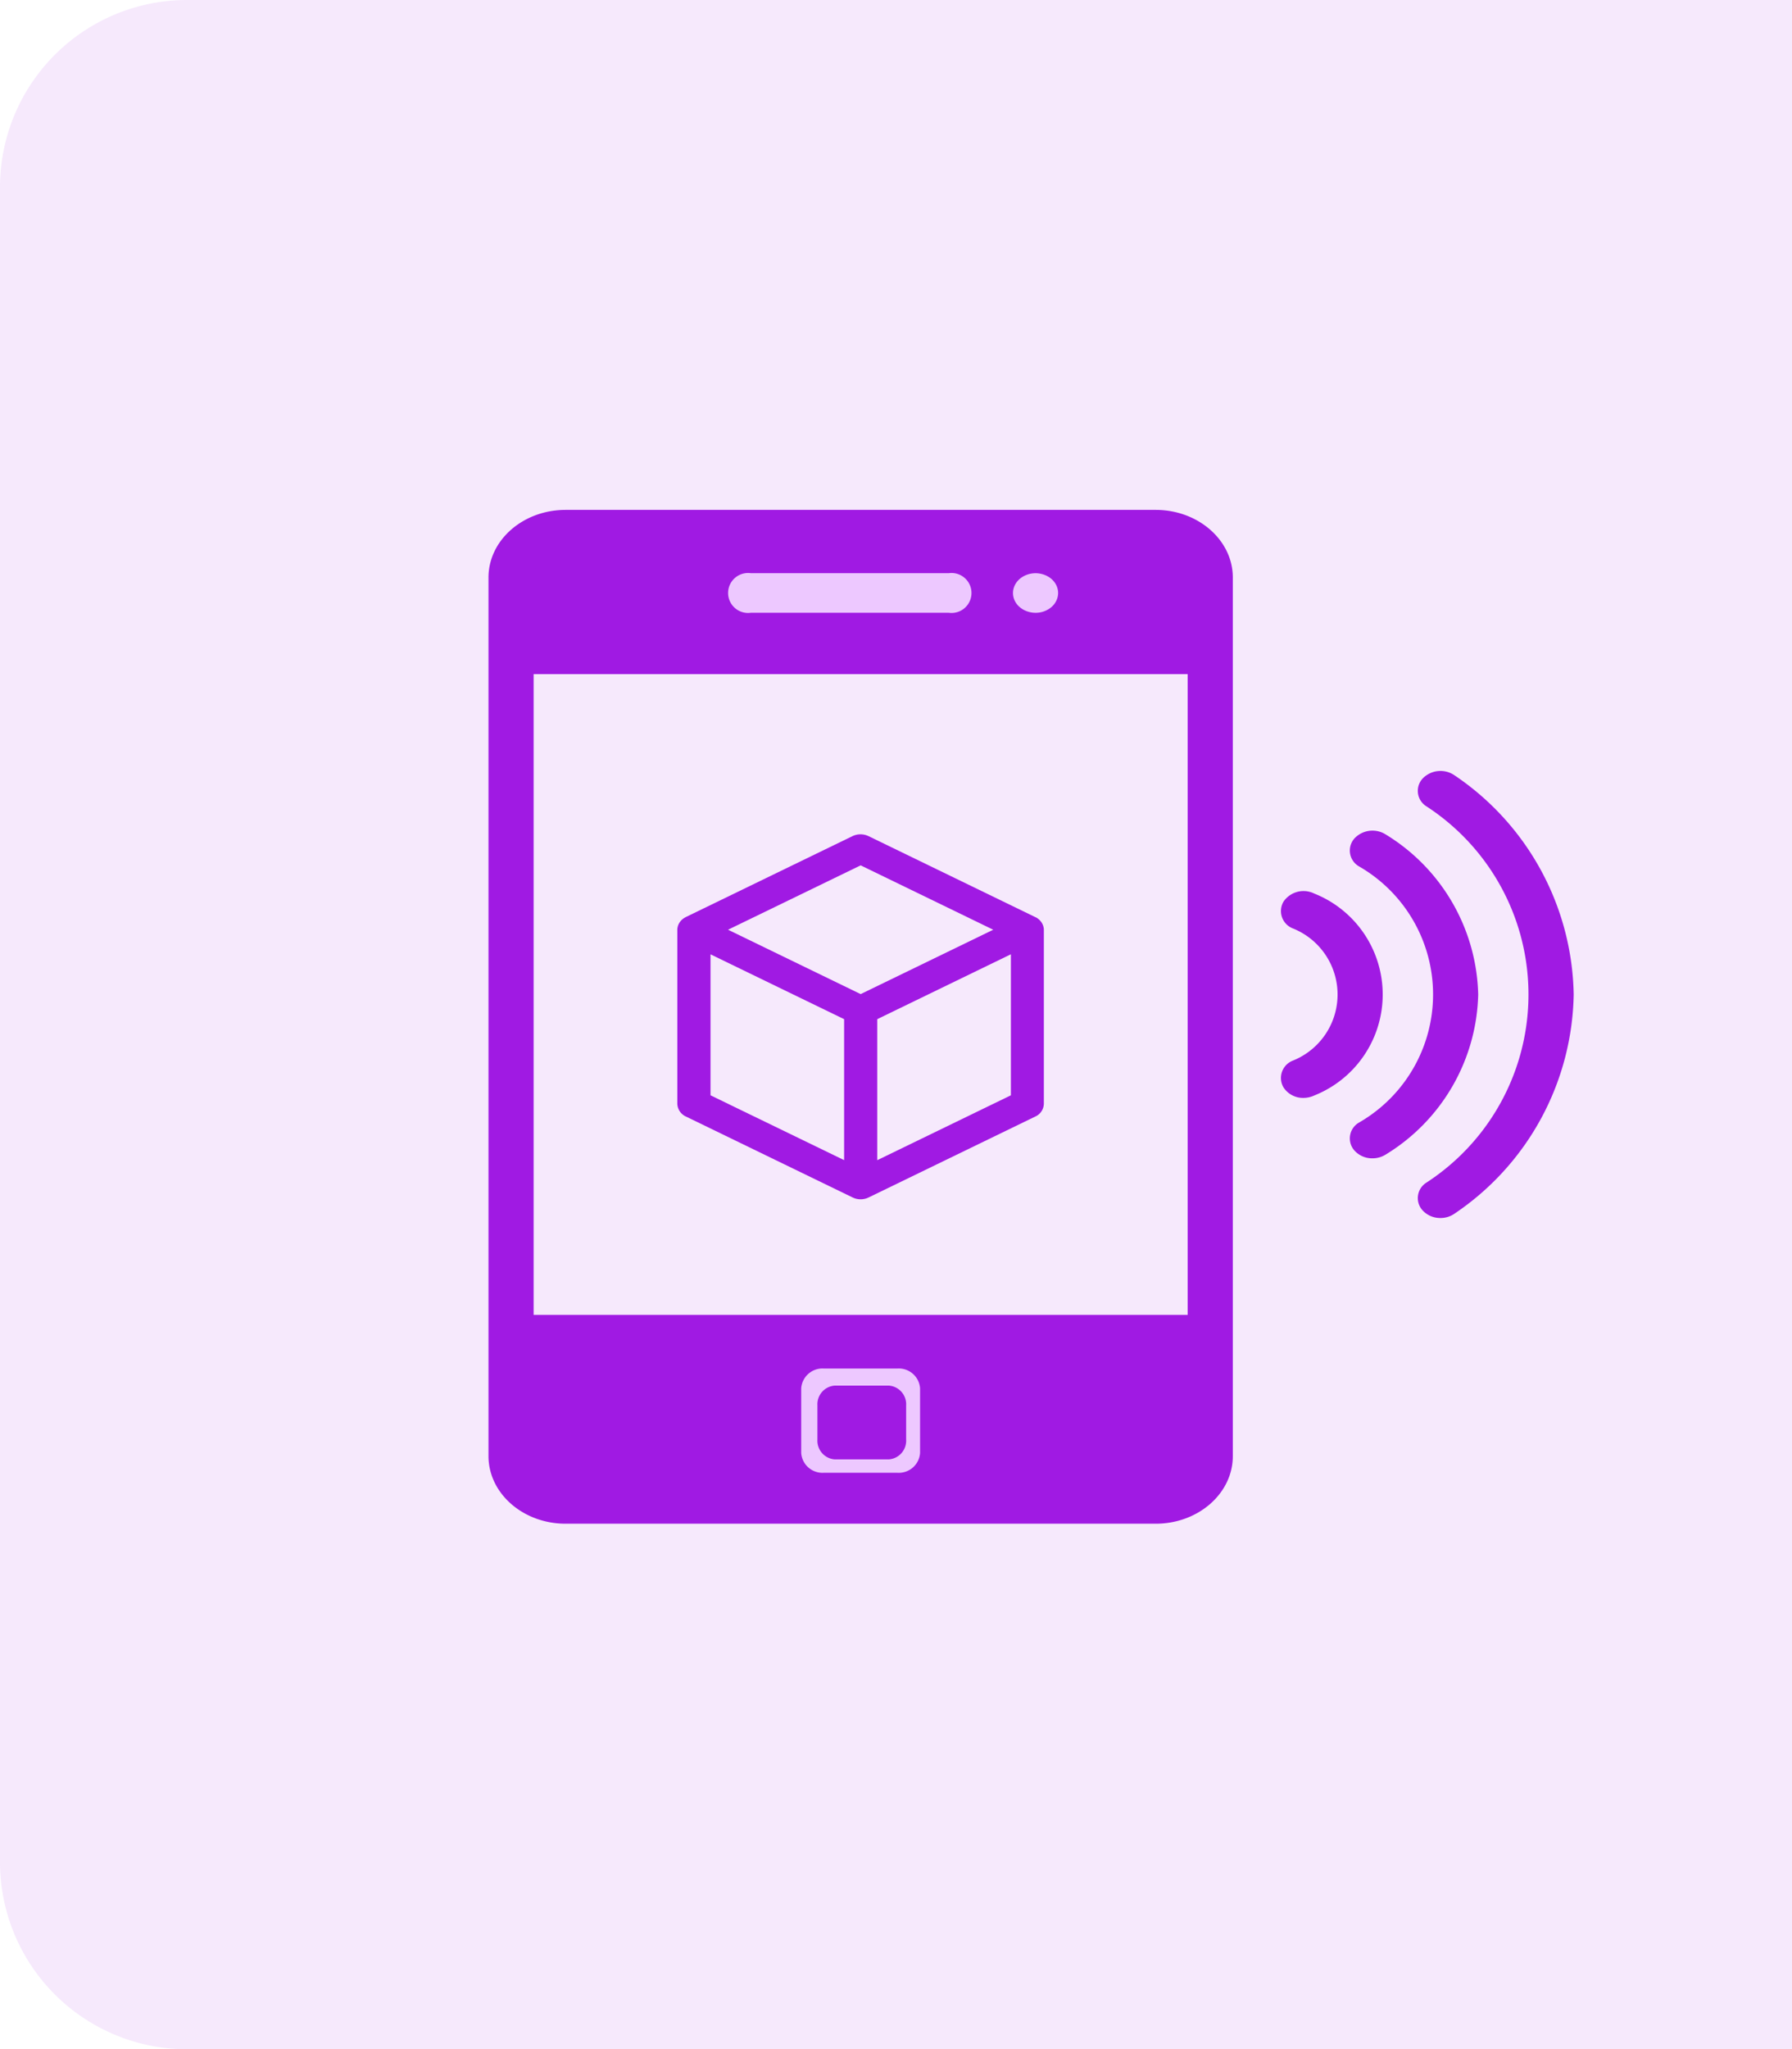 <svg xmlns="http://www.w3.org/2000/svg" width="112.523" height="128.611" viewBox="0 0 112.523 128.611">
  <g id="mobile_games_development_foremost" transform="translate(9586.617 -6650)">
    <g id="Group_4596" data-name="Group 4596" transform="translate(-9586.617 6650)" opacity="0.1">
      <path id="Path_13059" data-name="Path 13059" d="M730.284,5345.507a11.749,11.749,0,0,0-11.714,11.714V5462.4a11.749,11.749,0,0,0,11.714,11.714h100.81V5345.507Z" transform="translate(-718.57 -5345.507)" fill="#a01ae3"/>
    </g>
    <g id="Group_4600" data-name="Group 4600" transform="translate(0 -0.715)">
      <path id="Path_13220" data-name="Path 13220" d="M0,0H41.849V6.413H0Z" transform="translate(-9553.376 6684.854)" fill="#a01ae3"/>
      <path id="Path_13221" data-name="Path 13221" d="M0,0H42.583V8.763H0Z" transform="translate(-9554.143 6735.526)" fill="#a01ae3"/>
      <path id="Path_13107" data-name="Path 13107" d="M74.659,67.539a1.5,1.5,0,0,1-1.1-.459,1.141,1.141,0,0,1,.2-1.748,14.082,14.082,0,0,0,0-23.643,1.141,1.141,0,0,1-.2-1.748,1.557,1.557,0,0,1,1.994-.179,16.926,16.926,0,0,1,7.475,13.749A16.922,16.922,0,0,1,75.553,67.26,1.527,1.527,0,0,1,74.659,67.539Z" transform="translate(-9570.83 6659.616)" fill="#a01ae3"/>
      <path id="Path_13108" data-name="Path 13108" d="M71.634,62.7a1.491,1.491,0,0,1-1.142-.506,1.146,1.146,0,0,1,.3-1.737,9.273,9.273,0,0,0,0-16.079,1.146,1.146,0,0,1-.3-1.737,1.552,1.552,0,0,1,1.981-.264A12.1,12.1,0,0,1,78.278,52.42a12.1,12.1,0,0,1-5.806,10.042A1.561,1.561,0,0,1,71.634,62.7Z" transform="translate(-9572.076 6660.709)" fill="#a01ae3"/>
      <path id="Path_13109" data-name="Path 13109" d="M68.569,57.8a1.461,1.461,0,0,1-1.247-.65,1.168,1.168,0,0,1,.569-1.685,4.468,4.468,0,0,0,0-8.306,1.169,1.169,0,0,1-.569-1.685,1.525,1.525,0,0,1,1.922-.5,6.82,6.82,0,0,1,0,12.676A1.617,1.617,0,0,1,68.569,57.8Z" transform="translate(-9573.34 6661.817)" fill="#a01ae3"/>
      <path id="Path_13110" data-name="Path 13110" d="M51.869,72.582H47.241a1.339,1.339,0,0,1-1.418-1.243V67.282a1.339,1.339,0,0,1,1.418-1.243h4.628a1.339,1.339,0,0,1,1.418,1.243v4.057A1.339,1.339,0,0,1,51.869,72.582ZM48.659,70.1h1.793V68.524H48.659Z" transform="translate(-9582.131 6670.562)" fill="#edc8ff"/>
      <path id="Path_13111" data-name="Path 13111" d="M56.657,33.18a1.556,1.556,0,0,1-.278-.025,1.639,1.639,0,0,1-.265-.071,1.54,1.54,0,0,1-.244-.114,1.491,1.491,0,0,1-.216-.154,1.237,1.237,0,0,1-.306-.4,1.138,1.138,0,0,1-.081-.233,1.113,1.113,0,0,1,0-.486,1.168,1.168,0,0,1,.081-.233,1.241,1.241,0,0,1,.13-.215,1.4,1.4,0,0,1,.177-.189,1.352,1.352,0,0,1,.216-.154,1.432,1.432,0,0,1,.244-.114,1.531,1.531,0,0,1,.265-.071,1.585,1.585,0,0,1,.554,0,1.566,1.566,0,0,1,.265.071,1.465,1.465,0,0,1,.462.268,1.259,1.259,0,0,1,.305.4,1.137,1.137,0,0,1,.08.233,1.087,1.087,0,0,1,.028.243,1.106,1.106,0,0,1-.028.243,1.167,1.167,0,0,1-.08.233,1.242,1.242,0,0,1-.13.215,1.3,1.3,0,0,1-.175.189A1.536,1.536,0,0,1,56.657,33.18Z" transform="translate(-9578.25 6655.993)" fill="#edc8ff"/>
      <path id="Path_13112" data-name="Path 13112" d="M56.43,33.179H43.994a1.254,1.254,0,1,1,0-2.485H56.43a1.254,1.254,0,1,1,0,2.485Z" transform="translate(-9583.469 6655.993)" fill="#edc8ff"/>
      <path id="Path_13113" data-name="Path 13113" d="M73.815,27.881H36.759c-2.669,0-4.841,1.9-4.841,4.244V87.262c0,2.34,2.172,4.244,4.841,4.244H73.815c2.669,0,4.841-1.9,4.841-4.244V32.125C78.656,29.785,76.484,27.881,73.815,27.881ZM36.759,30.366H73.815a1.9,1.9,0,0,1,2.005,1.758V35.7H34.752V32.125A1.9,1.9,0,0,1,36.759,30.366ZM75.82,78.4H34.752V38.187H75.82ZM73.815,89.02H36.759a1.9,1.9,0,0,1-2.005-1.758V80.885H75.822v6.377A1.9,1.9,0,0,1,73.815,89.02Z" transform="translate(-9587.862 6654.834)" fill="#a01ae3"/>
      <path id="Path_13114" data-name="Path 13114" d="M40.855,60.01l10.469,5.08.056.024.054.023.076.023.051.014c.03.007.059.011.088.016l.042.007a1.046,1.046,0,0,0,.133.007c.044,0,.089,0,.133-.007.014,0,.028-.006.044-.007a.871.871,0,0,0,.088-.016l.051-.014c.025-.007.052-.014.076-.023l.054-.023c.018-.008.038-.014.056-.024l10.469-5.08a.9.9,0,0,0,.535-.8V48.287a.7.7,0,0,0-.01-.121l-.01-.041a.75.75,0,0,0-.018-.076A.319.319,0,0,0,63.272,48a.543.543,0,0,0-.027-.066.469.469,0,0,0-.025-.045.673.673,0,0,0-.035-.061l-.032-.042c-.014-.018-.027-.038-.042-.055l-.038-.04c-.017-.017-.032-.034-.051-.049a.556.556,0,0,0-.045-.035l-.058-.044c-.016-.011-.034-.02-.051-.03l-.051-.031L62.8,47.5l-.011-.007-10.469-5.08a1.172,1.172,0,0,0-1.005,0L40.85,47.491l-.011.007-.013.006c-.018.01-.034.021-.051.031l-.051.03c-.02.014-.04.028-.058.044a.555.555,0,0,0-.045.035c-.018.016-.034.032-.051.049a.506.506,0,0,0-.038.04q-.023.028-.042.055l-.032.042c-.013.02-.024.04-.035.061s-.018.03-.025.045-.018.044-.027.066-.013.03-.018.047a.749.749,0,0,0-.018.076l-.01.041a.863.863,0,0,0-.01.121V59.213A.917.917,0,0,0,40.855,60.01ZM42.4,49.831,50.789,53.9v8.847L42.4,58.678Zm18.861,8.847-8.393,4.073V53.9l8.393-4.073ZM51.827,44.247l8.325,4.04-8.325,4.04L43.5,48.287Z" transform="translate(-9584.402 6660.776)" fill="#a01ae3"/>
      <g id="Group_4530" data-name="Group 4530" transform="translate(-9535.289 6737.671)">
        <path id="Path_13115" data-name="Path 13115" d="M51.27,69.742a1.175,1.175,0,0,1-1.082,1.244H46.782A1.175,1.175,0,0,1,45.7,69.742V67.6a1.175,1.175,0,0,1,1.082-1.244h3.407A1.175,1.175,0,0,1,51.27,67.6Z" transform="translate(-45.7 -66.354)" fill="#a01ae3"/>
      </g>
    </g>
  </g>
</svg>
